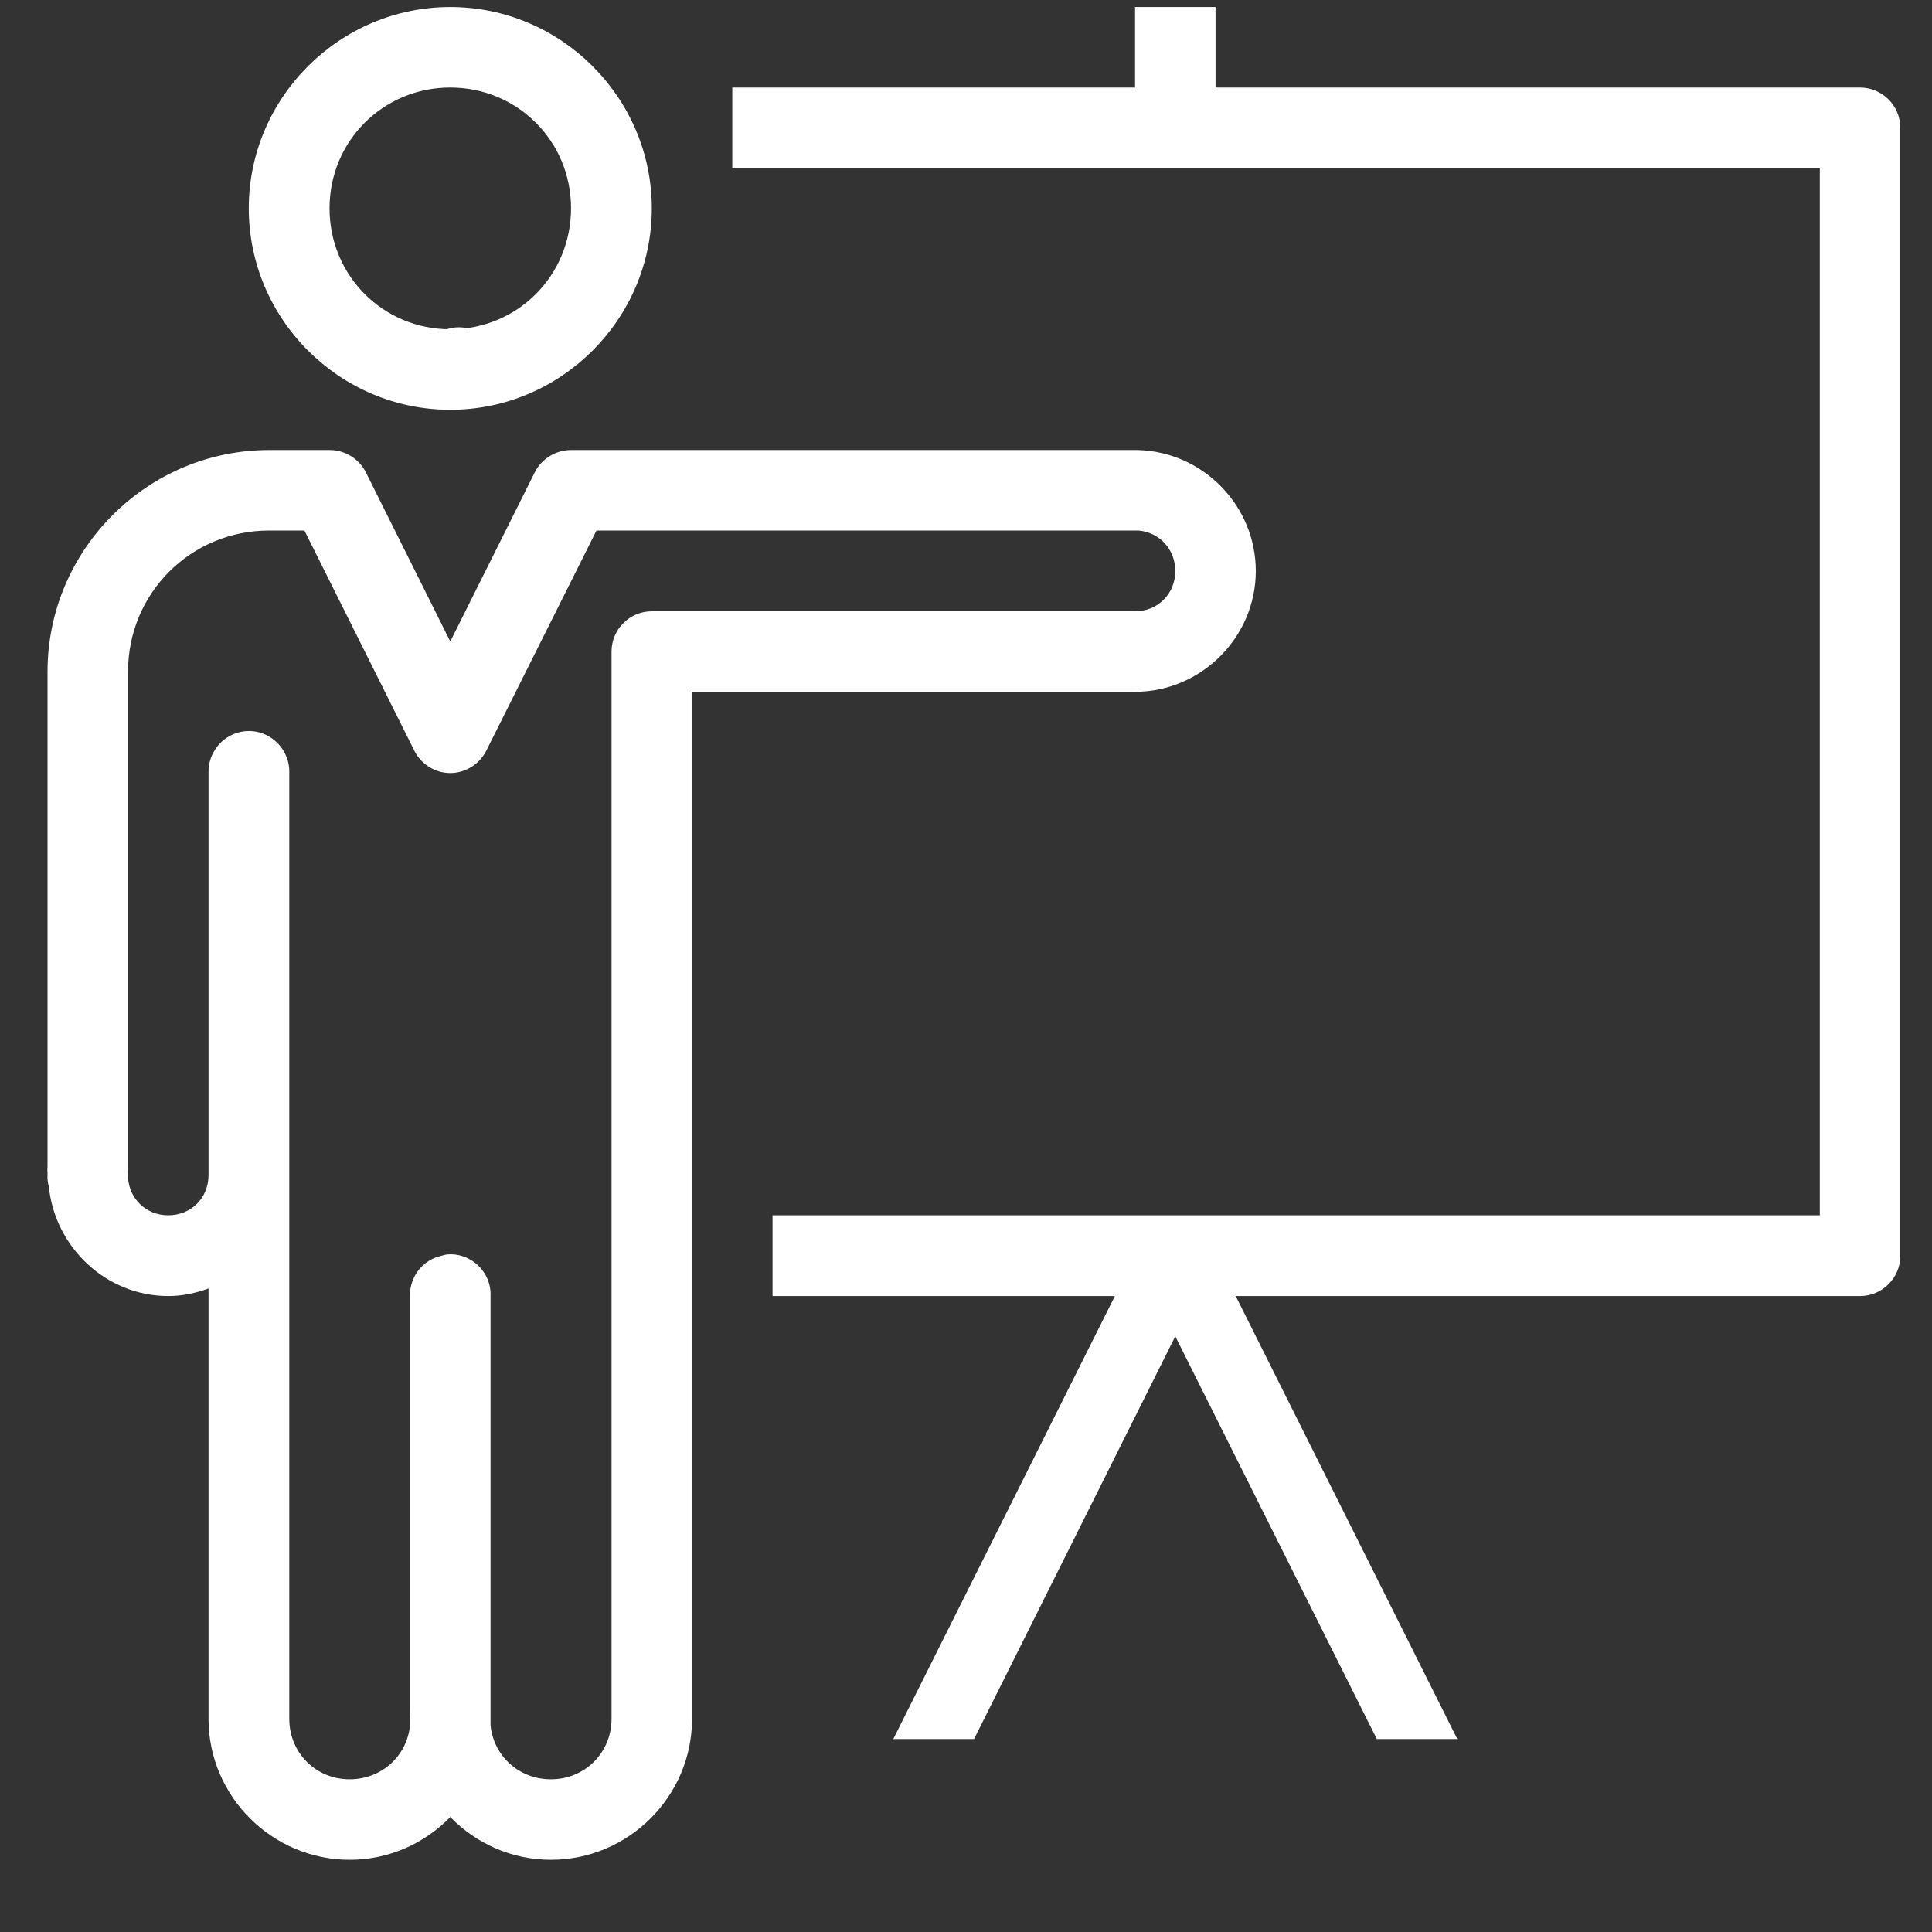 <svg xmlns="http://www.w3.org/2000/svg" xmlns:xlink="http://www.w3.org/1999/xlink" width="40" zoomAndPan="magnify" viewBox="0 0 30 30" height="40" preserveAspectRatio="xMidYMid meet" version="1.2"><rect x="0" y="0" width="30" height="30" fill="#333333" stroke="none"/><defs><clipPath id="405194c057"><path d="M 0.738 0.109 L 29.516 0.109 L 29.516 29 L 0.738 29 Z M 0.738 0.109 "/></clipPath><clipPath id="2ca857ccf9"><path d="M 6.543 5.082 L 7.707 5.082 L 7.707 6.242 L 6.543 6.242 Z M 6.543 5.082 "/></clipPath><clipPath id="2896a64bae"><path d="M 7.125 5.082 C 6.805 5.082 6.543 5.34 6.543 5.66 C 6.543 5.98 6.805 6.242 7.125 6.242 C 7.445 6.242 7.707 5.98 7.707 5.66 C 7.707 5.34 7.445 5.082 7.125 5.082 Z M 7.125 5.082 "/></clipPath></defs><g id="017c48de8d"><g clip-rule="nonzero" clip-path="url(#405194c057)"><path style=" stroke:none;fill-rule:nonzero;fill:#ffffff;fill-opacity:1;" d="M 6.992 0.109 C 5.273 0.109 3.863 1.516 3.863 3.234 C 3.863 4.957 5.273 6.363 6.992 6.363 C 8.711 6.363 10.121 4.957 10.121 3.234 C 10.121 1.516 8.711 0.109 6.992 0.109 Z M 17.625 0.109 L 17.625 1.359 L 11.371 1.359 L 11.371 2.609 L 28.258 2.609 L 28.258 18.871 L 11.996 18.871 L 11.996 20.125 L 17.312 20.125 L 13.871 27.004 L 15.125 27.004 L 18.25 20.75 L 21.379 27.004 L 22.629 27.004 L 19.188 20.125 L 28.883 20.125 C 29.227 20.125 29.508 19.844 29.508 19.5 L 29.508 1.984 C 29.508 1.641 29.227 1.359 28.883 1.359 L 18.875 1.359 L 18.875 0.109 Z M 6.992 1.359 C 8.035 1.359 8.867 2.191 8.867 3.234 C 8.867 4.281 8.035 5.113 6.992 5.113 C 5.949 5.113 5.117 4.281 5.117 3.234 C 5.117 2.191 5.949 1.359 6.992 1.359 Z M 4.18 6.988 C 2.285 6.988 0.738 8.535 0.738 10.43 L 0.738 18.129 C 0.734 18.156 0.734 18.18 0.738 18.207 L 0.738 18.246 C 0.734 18.305 0.742 18.367 0.758 18.422 C 0.852 19.367 1.648 20.125 2.613 20.125 C 2.836 20.125 3.043 20.078 3.238 20.008 L 3.238 26.691 C 3.238 27.895 4.227 28.879 5.43 28.879 C 6.039 28.879 6.594 28.625 6.992 28.215 C 7.391 28.625 7.945 28.879 8.555 28.879 C 9.758 28.879 10.746 27.895 10.746 26.691 L 10.746 10.742 L 17.625 10.742 C 18.652 10.742 19.5 9.895 19.5 8.867 C 19.5 7.848 18.676 7.012 17.664 6.988 C 17.652 6.988 17.637 6.988 17.625 6.988 L 8.867 6.988 C 8.629 6.988 8.406 7.125 8.301 7.34 L 6.992 9.961 L 5.684 7.34 C 5.578 7.125 5.359 6.988 5.117 6.988 Z M 4.18 8.238 L 4.727 8.238 L 6.426 11.641 C 6.527 11.859 6.75 12.004 6.992 12.004 C 7.234 12.004 7.457 11.859 7.559 11.641 L 9.262 8.238 L 17.625 8.238 C 17.645 8.238 17.664 8.238 17.684 8.238 C 18.008 8.27 18.25 8.531 18.25 8.867 C 18.25 9.219 17.98 9.492 17.625 9.492 L 10.121 9.492 C 9.777 9.492 9.496 9.773 9.496 10.117 L 9.496 26.691 C 9.496 27.215 9.082 27.629 8.555 27.629 C 8.062 27.629 7.664 27.27 7.617 26.789 L 7.617 26.633 C 7.617 26.613 7.617 26.594 7.617 26.574 L 7.617 20.125 C 7.625 19.941 7.551 19.77 7.422 19.648 C 7.289 19.523 7.113 19.461 6.934 19.48 C 6.906 19.484 6.879 19.492 6.855 19.5 C 6.566 19.562 6.359 19.824 6.367 20.125 L 6.367 26.574 C 6.363 26.602 6.363 26.625 6.367 26.652 L 6.367 26.789 C 6.32 27.27 5.922 27.629 5.43 27.629 C 4.902 27.629 4.492 27.215 4.492 26.691 L 4.492 11.992 C 4.496 11.801 4.41 11.617 4.262 11.496 C 4.113 11.371 3.918 11.324 3.727 11.367 C 3.438 11.434 3.234 11.695 3.238 11.992 L 3.238 18.148 C 3.238 18.168 3.238 18.188 3.238 18.207 L 3.238 18.246 C 3.238 18.602 2.969 18.871 2.613 18.871 C 2.273 18.871 2.008 18.621 1.988 18.285 C 1.988 18.273 1.988 18.258 1.988 18.246 C 1.992 18.207 1.992 18.168 1.988 18.129 L 1.988 10.43 C 1.988 9.211 2.961 8.238 4.18 8.238 Z M 4.18 8.238 "/></g><g clip-rule="nonzero" clip-path="url(#2ca857ccf9)"><g clip-rule="nonzero" clip-path="url(#2896a64bae)"><path style=" stroke:none;fill-rule:nonzero;fill:#ffffff;fill-opacity:1;" d="M 6.543 5.082 L 7.707 5.082 L 7.707 6.242 L 6.543 6.242 Z M 6.543 5.082 "/></g></g></g></svg>